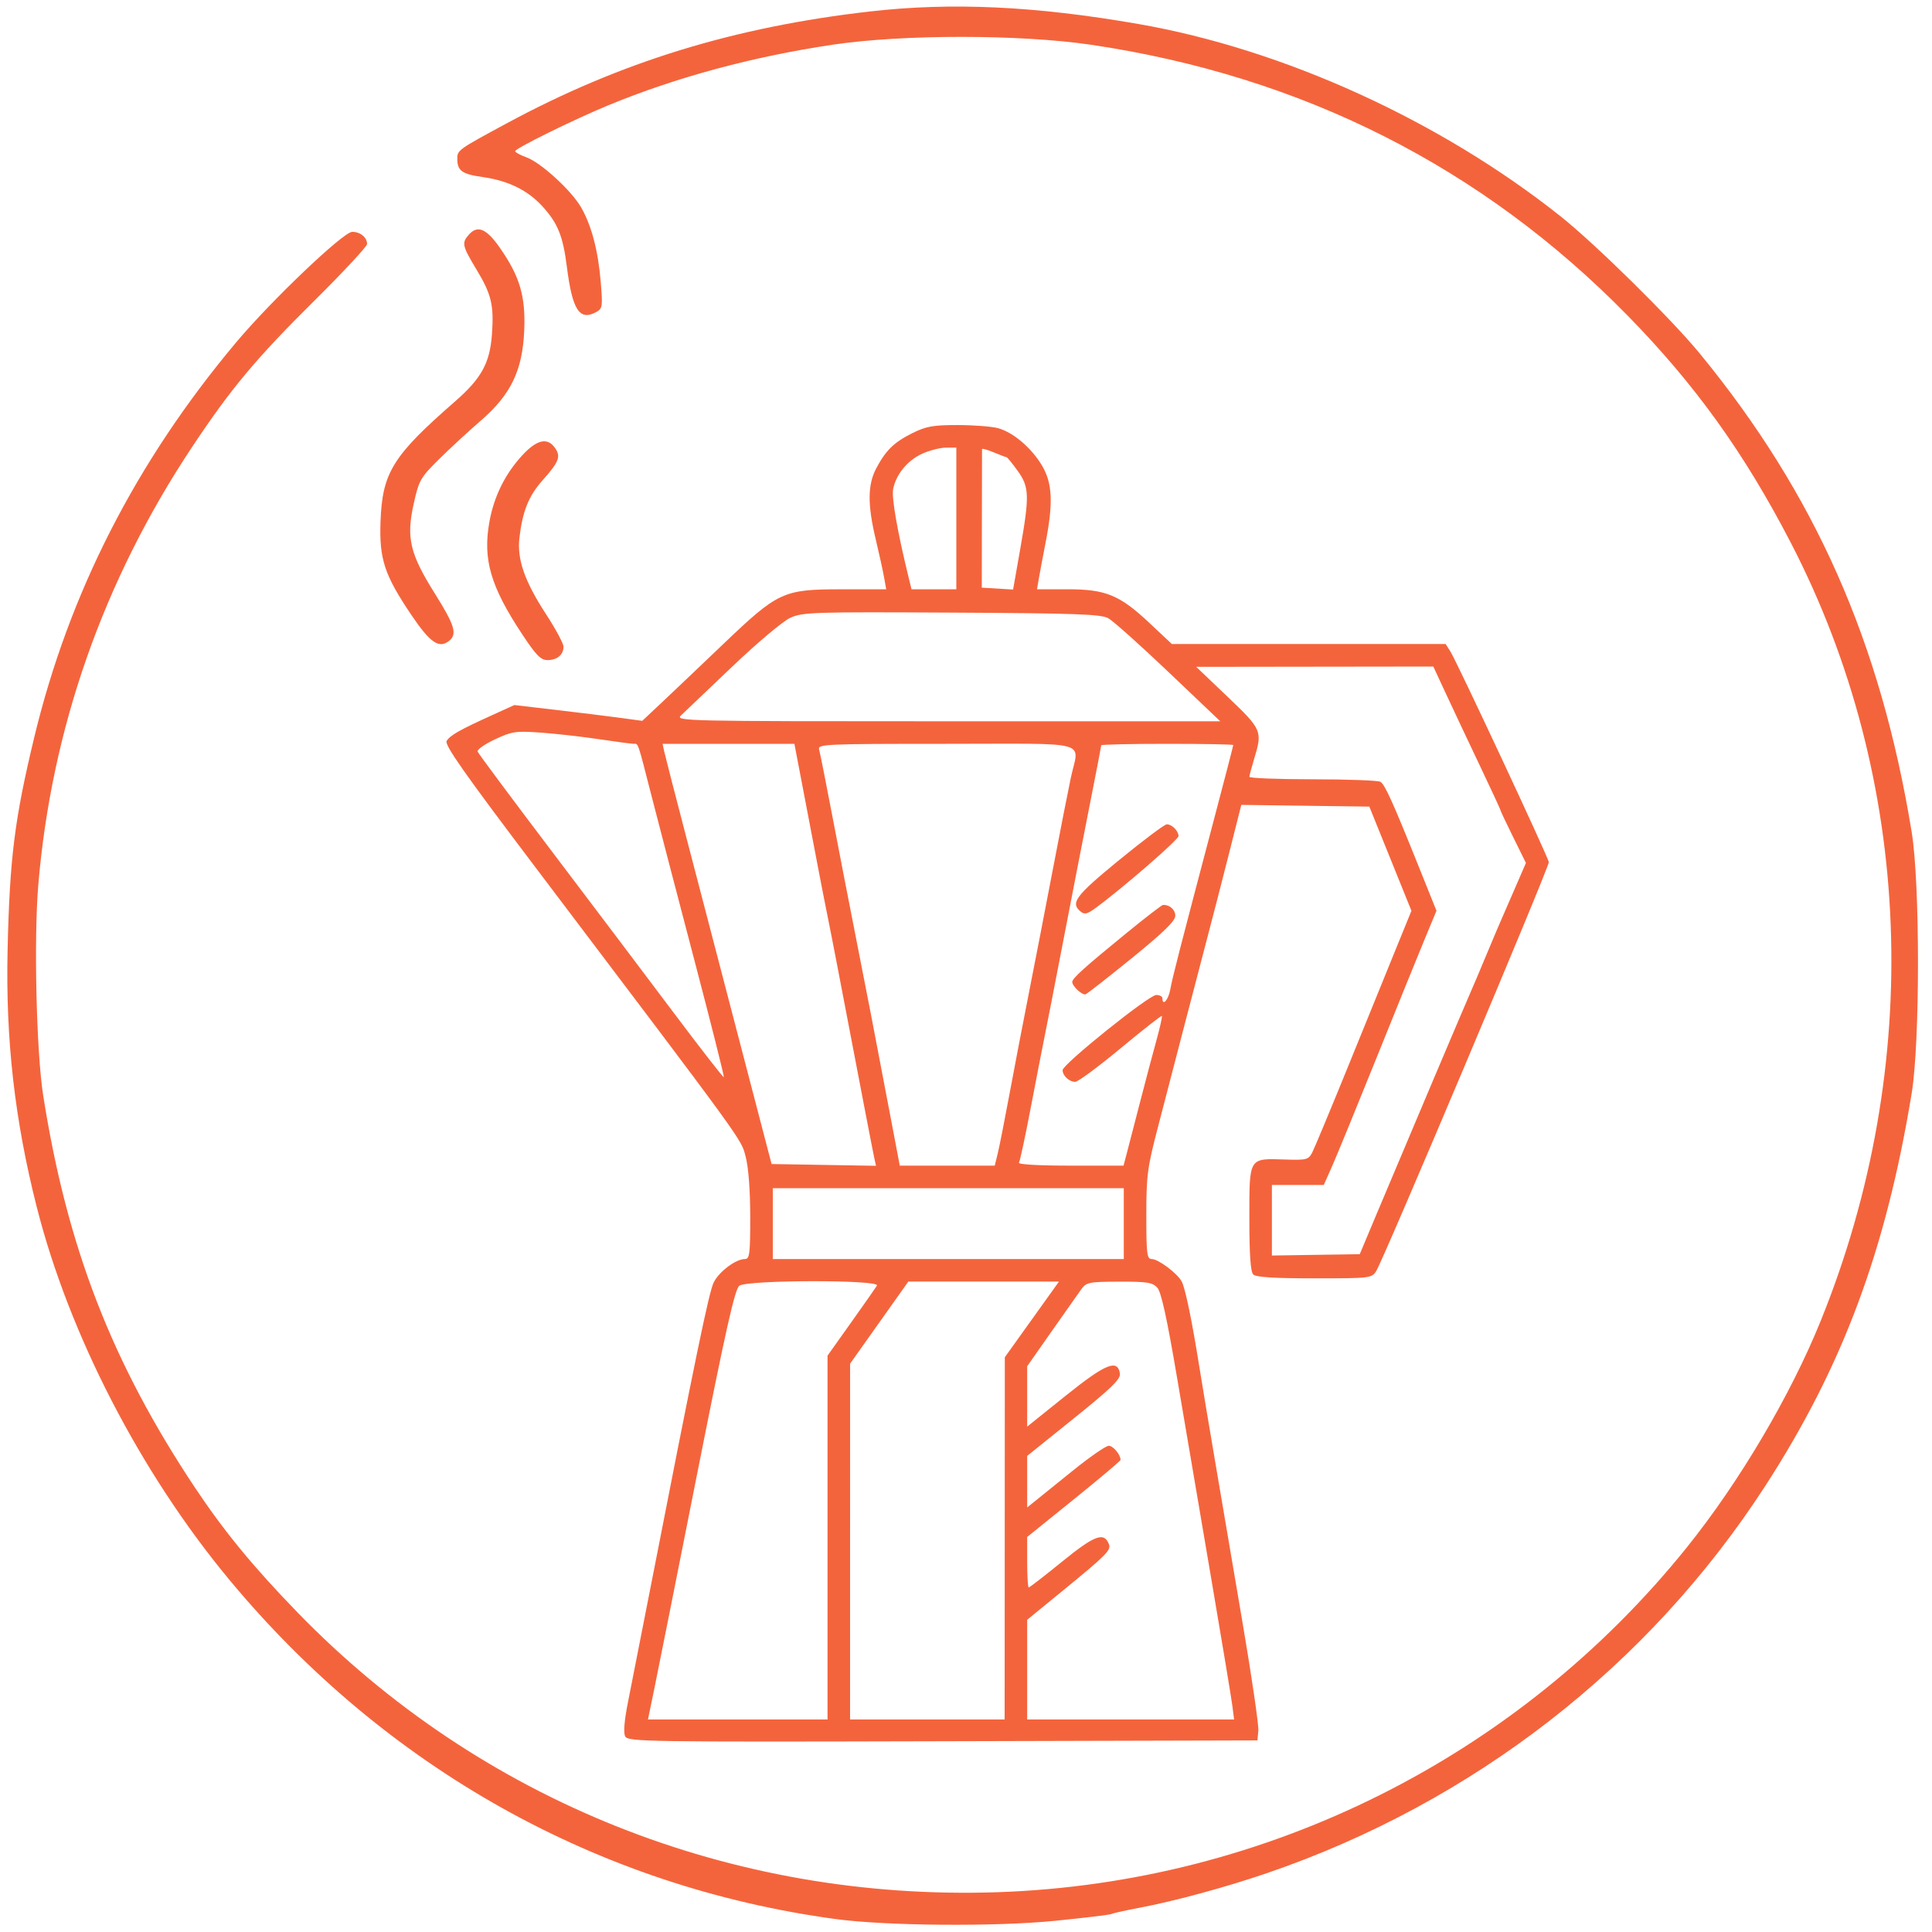<svg version="1.1" viewBox="0 0 600 600" height="600" width="600" xmlns="http://www.w3.org/2000/svg"><path fill-rule="evenodd" fill="#f8643c" stroke="none" d=""></path><path fill-rule="evenodd" fill="#f4643c" stroke="none" d="M 270.046 3.575 C 227.913 8.407, 192.650 19.265, 157.500 38.232 C 142.161 46.509, 141.996 46.628, 142.015 49.372 C 142.042 53.042, 143.498 54.081, 149.881 54.983 C 157.884 56.114, 163.960 59.107, 168.534 64.169 C 173.258 69.398, 174.836 73.314, 176.035 82.788 C 177.739 96.242, 179.950 99.703, 185.083 96.956 C 187.114 95.868, 187.202 95.323, 186.573 87.650 C 185.772 77.879, 183.692 69.965, 180.457 64.383 C 177.394 59.097, 167.976 50.483, 163.484 48.858 C 161.568 48.165, 160 47.306, 160 46.949 C 160 46.087, 178.297 37.075, 189.018 32.656 C 210.035 23.993, 233.631 17.622, 258.500 13.896 C 280.315 10.627, 316.892 10.641, 339 13.927 C 404.474 23.657, 460.385 51.917, 505.597 98.134 C 526.509 119.511, 541.707 140.677, 556.122 168.500 C 594.267 242.127, 597.673 330.618, 565.426 410.237 C 556.039 433.412, 540.179 460.252, 523.907 480.500 C 471.489 545.726, 393.302 584.837, 309.717 587.642 C 227.221 590.412, 149.147 559.207, 92.438 500.800 C 78.703 486.655, 69.535 475.499, 60.551 462 C 34.691 423.147, 20.805 387.257, 13.405 340.147 C 11.297 326.731, 10.481 291.581, 11.888 274.843 C 15.968 226.324, 32.104 180.325, 59.540 139 C 71.721 120.654, 79.476 111.367, 97.680 93.329 C 106.656 84.435, 114 76.537, 114 75.779 C 114 73.727, 111.891 72, 109.385 72 C 106.638 72, 84.225 93.346, 73.298 106.370 C 42.260 143.364, 21.439 184.108, 10.633 229 C 4.519 254.402, 3.011 266.434, 2.359 295 C 1.724 322.840, 4.555 347.817, 11.408 374.827 C 21.455 414.429, 43.584 457.289, 71.132 490.500 C 119.683 549.031, 185.646 585.969, 259.500 595.979 C 275.131 598.097, 309.067 598.378, 327.470 596.540 C 336.803 595.609, 344.751 594.654, 345.131 594.419 C 345.511 594.184, 349.575 593.283, 354.161 592.417 C 364.856 590.396, 380.795 586.058, 393.500 581.709 C 457.515 559.798, 512.026 517.421, 548.278 461.387 C 572.266 424.308, 585.696 388.266, 593.696 339.500 C 596.291 323.675, 596.298 274.389, 593.706 258.500 C 584.076 199.468, 563.710 153.456, 527.881 109.788 C 519 98.963, 495.374 75.688, 484.537 67.086 C 447.133 37.398, 398.534 15.278, 353.500 7.446 C 321.383 1.861, 295.477 0.659, 270.046 3.575 M 145.695 72.785 C 143.315 75.414, 143.495 76.271, 147.985 83.717 C 152.634 91.425, 153.429 94.764, 152.778 103.839 C 152.139 112.734, 149.507 117.528, 141.353 124.639 C 121.946 141.567, 118.718 146.769, 118.174 162 C 117.757 173.651, 119.393 178.597, 127.763 191 C 133.633 199.697, 136.406 201.568, 139.555 198.954 C 142.040 196.892, 141.187 194.124, 135.057 184.348 C 127.282 171.948, 126.123 167.041, 128.473 156.476 C 130.111 149.116, 130.544 148.354, 136.362 142.594 C 139.748 139.242, 145.526 133.908, 149.202 130.739 C 158.653 122.592, 162.277 115.096, 162.805 102.602 C 163.254 91.983, 161.434 85.830, 155.201 76.896 C 151.119 71.044, 148.353 69.848, 145.695 72.785 M 283.366 134.505 C 277.619 137.369, 275.091 139.834, 272.105 145.485 C 269.449 150.514, 269.401 156.710, 271.937 167.363 C 273.002 171.838, 274.178 177.188, 274.548 179.250 L 275.223 183 261.361 183.010 C 243.173 183.023, 241.692 183.710, 224.500 200.132 C 217.350 206.961, 208.792 215.095, 205.481 218.206 L 199.462 223.863 192.481 222.917 C 188.642 222.396, 179.706 221.293, 172.624 220.465 L 159.749 218.959 152.624 222.193 C 142.727 226.686, 139.820 228.338, 138.708 230.101 C 137.964 231.281, 144.134 240.068, 166.065 269.062 C 232.353 356.702, 230.061 353.547, 231.564 359.195 C 232.438 362.479, 232.981 369.548, 232.988 377.750 C 232.999 389.342, 232.796 391, 231.368 391 C 228.539 391, 223.406 394.824, 221.669 398.226 C 220.190 401.124, 216.117 420.829, 200.946 498.500 C 198.690 510.050, 196.035 523.550, 195.046 528.500 C 193.875 534.362, 193.567 538.112, 194.162 539.255 C 195.025 540.913, 200.490 540.996, 292.788 540.755 L 390.500 540.500 390.789 537.500 C 390.948 535.850, 388.784 521, 385.981 504.500 C 383.178 488, 379.313 465.275, 377.392 454 C 375.471 442.725, 373.256 429.450, 372.468 424.500 C 370.194 410.207, 368.097 400.049, 366.993 397.987 C 365.620 395.422, 359.711 391, 357.656 391 C 356.196 391, 356 389.392, 356 377.426 C 356 365.078, 356.323 362.617, 359.573 350.176 C 361.538 342.654, 364.895 329.750, 367.032 321.500 C 369.169 313.250, 372.519 300.425, 374.477 293 C 376.435 285.575, 379.717 272.854, 381.769 264.731 L 385.500 249.962 405.380 250.231 L 425.260 250.500 431.797 266.675 L 438.334 282.850 433.721 294.175 C 431.183 300.404, 424.534 316.750, 418.945 330.500 C 413.356 344.250, 408.218 356.586, 407.527 357.914 C 406.360 360.159, 405.775 360.313, 399.192 360.099 C 387.709 359.727, 388 359.253, 388 378.335 C 388 389.652, 388.365 394.965, 389.200 395.800 C 390.043 396.643, 395.684 397, 408.177 397 C 425.521 397, 425.989 396.945, 427.388 394.750 C 429.683 391.150, 481 269.584, 481 267.748 C 481 266.602, 452.375 205.341, 450.395 202.250 L 448.954 200 406.437 200 L 363.921 200 356.964 193.466 C 347.691 184.757, 343.407 183, 331.442 183 L 322.050 183 322.605 179.750 C 322.910 177.963, 323.863 172.900, 324.722 168.500 C 327.115 156.248, 326.843 150.114, 323.668 144.696 C 320.440 139.189, 314.739 134.304, 310 132.985 C 308.075 132.449, 302.426 132.009, 297.446 132.006 C 289.782 132.001, 287.621 132.384, 283.366 134.505 M 162.190 141.410 C 156.869 147.182, 153.427 154.131, 152.006 161.969 C 149.879 173.694, 152.314 182.077, 162.178 196.990 C 166.511 203.541, 167.943 205, 170.038 205 C 173.022 205, 175 203.339, 175 200.834 C 175 199.863, 172.571 195.341, 169.601 190.784 C 162.913 180.521, 160.525 173.662, 161.315 166.984 C 162.295 158.713, 164.198 153.999, 168.513 149.148 C 173.632 143.395, 174.246 141.797, 172.368 139.115 C 170.012 135.751, 166.722 136.493, 162.190 141.410 M 286.401 140.905 C 281.829 142.982, 278.294 147.279, 277.374 151.879 C 276.847 154.517, 278.677 164.983, 282.161 179.250 L 283.077 183 290.039 183 L 297 183 297 161 L 297 139 293.750 139.022 C 291.962 139.034, 288.655 139.882, 286.401 140.905 M 304.979 139.487 C 304.967 139.769, 304.946 149.563, 304.932 161.250 L 304.906 182.500 309.765 182.796 L 314.624 183.091 316.812 170.678 C 319.770 153.896, 319.682 151.241, 315.994 146.150 C 314.340 143.868, 312.820 142, 312.616 142 C 312.411 142, 310.614 141.319, 308.622 140.487 C 306.630 139.654, 304.990 139.204, 304.979 139.487 M 245.391 191.890 C 243.124 192.930, 235.053 199.719, 227.391 207.031 C 219.751 214.321, 212.613 221.121, 211.528 222.143 C 209.605 223.953, 211.684 224, 294.261 224 L 378.967 224 362.935 208.753 C 354.118 200.367, 345.688 192.829, 344.202 192.003 C 341.927 190.737, 334.230 190.461, 295.500 190.252 C 252.242 190.018, 249.255 190.116, 245.391 191.890 M 381.250 216.398 C 391.916 226.574, 392.110 227.023, 389.511 235.591 C 388.692 238.291, 388.017 240.838, 388.011 241.250 C 388.005 241.662, 396.887 242.007, 407.750 242.015 C 418.613 242.024, 428.044 242.377, 428.709 242.799 C 430.111 243.690, 432.528 249.030, 440.418 268.673 L 446.110 282.846 442.446 291.673 C 440.430 296.528, 433.707 313.100, 427.504 328.500 C 421.302 343.900, 415.076 359.087, 413.668 362.250 L 411.110 368 403.055 368 L 395 368 395 378.956 L 395 389.913 408.642 389.706 L 422.283 389.500 427.738 376.500 C 435.334 358.393, 455.872 309.922, 456.973 307.500 C 457.473 306.400, 459.285 302.125, 461 298 C 462.715 293.875, 464.511 289.600, 464.992 288.500 C 465.473 287.400, 467.671 282.337, 469.878 277.248 L 473.889 267.997 469.945 260.009 C 467.775 255.615, 466 251.852, 466 251.646 C 466 251.439, 463.133 245.247, 459.630 237.885 C 456.126 230.523, 451.430 220.563, 449.195 215.750 L 445.130 207 408.315 207.048 L 371.500 207.096 381.250 216.398 M 153.706 229.619 C 150.519 231.109, 148.100 232.819, 148.331 233.419 C 148.561 234.020, 158.974 248.009, 171.470 264.506 C 183.966 281.003, 201.007 303.578, 209.339 314.673 C 217.671 325.768, 224.627 334.706, 224.797 334.537 C 224.966 334.367, 220.809 317.864, 215.559 297.864 C 210.308 277.864, 204.397 255.200, 202.423 247.500 C 197.901 229.867, 198.289 231.001, 196.781 230.994 C 196.077 230.991, 191.225 230.346, 186 229.561 C 180.775 228.777, 172.675 227.859, 168 227.523 C 160.163 226.958, 159.048 227.122, 153.706 229.619 M 206.250 233.250 C 206.516 234.488, 209.495 246.075, 212.870 259 C 216.245 271.925, 220.766 289.250, 222.917 297.500 C 229.529 322.861, 237.204 352.268, 238.447 357 L 239.629 361.500 255.840 361.775 L 272.051 362.050 271.546 359.775 C 271.111 357.813, 267.548 339.310, 259.940 299.500 C 258.889 294, 257.566 287.250, 257 284.500 C 256.434 281.750, 255.113 275, 254.064 269.500 C 253.016 264, 250.931 253.088, 249.432 245.250 L 246.706 231 226.237 231 L 205.767 231 206.250 233.250 M 254.377 232.750 C 254.658 233.713, 256.515 243.050, 258.504 253.500 C 260.493 263.950, 263.636 280.150, 265.487 289.500 C 268.946 306.968, 271.750 321.490, 276.635 347.250 L 279.433 362 294.178 362 L 308.923 362 309.848 358.250 C 310.357 356.188, 311.983 347.975, 313.461 340 C 314.939 332.025, 317.661 317.850, 319.508 308.500 C 321.356 299.150, 324.714 281.825, 326.970 270 C 329.226 258.175, 331.730 245.407, 332.536 241.627 C 335.077 229.699, 339.804 231, 293.933 231 C 256.245 231, 253.896 231.104, 254.377 232.750 M 342 231.464 C 342 231.720, 340.459 239.707, 338.575 249.214 C 336.691 258.721, 333.072 277.300, 330.533 290.500 C 327.994 303.700, 325.276 317.650, 324.493 321.500 C 323.711 325.350, 321.711 335.620, 320.050 344.321 C 318.389 353.023, 316.772 360.561, 316.456 361.071 C 316.112 361.629, 322.490 362, 332.402 362 L 348.923 362 349.913 358.250 C 350.457 356.188, 352.294 349.100, 353.995 342.500 C 355.695 335.900, 358.002 327.197, 359.121 323.161 C 360.239 319.124, 361.007 315.681, 360.827 315.510 C 360.647 315.339, 354.875 319.867, 348 325.572 C 341.125 331.277, 334.802 335.958, 333.950 335.973 C 332.092 336.005, 330 334.086, 330 332.347 C 330 330.521, 356.802 309, 359.076 309 C 360.134 309, 361 309.450, 361 310 C 361 312.643, 362.857 310.557, 363.448 307.250 C 364.100 303.600, 366.084 295.886, 377.495 252.636 C 380.523 241.161, 383 231.599, 383 231.386 C 383 231.174, 373.775 231, 362.500 231 C 351.225 231, 342 231.209, 342 231.464 M 347.554 267.101 C 334.036 278.172, 332.361 280.395, 335.542 283.035 C 336.824 284.098, 337.625 283.917, 340.292 281.958 C 348.662 275.811, 366 260.767, 366 259.652 C 366 258.043, 363.960 256, 362.354 256 C 361.669 256, 355.009 260.995, 347.554 267.101 M 350 289.642 C 336.672 300.516, 333 303.823, 333 304.953 C 333 306.283, 336.085 309.138, 337.142 308.786 C 337.642 308.619, 344.115 303.556, 351.526 297.535 C 361.377 289.530, 365 285.999, 365 284.400 C 365 282.488, 363.216 280.922, 361.168 281.038 C 360.801 281.058, 355.775 284.930, 350 289.642 M 240 380 L 240 391 294.500 391 L 349 391 349 380 L 349 369 294.500 369 L 240 369 240 380 M 229.606 399.299 C 228.213 400.318, 225.369 413.007, 216.442 458.049 C 210.179 489.647, 204.195 519.663, 203.143 524.750 L 201.232 534 229.116 534 L 257 534 257 477.502 L 257 421.003 264.292 410.752 C 268.302 405.113, 271.929 399.938, 272.351 399.250 C 273.485 397.402, 232.135 397.450, 229.606 399.299 M 273.050 410.750 L 264.008 423.500 264.004 478.750 L 264 534 288 534 L 312 534 312.028 477.750 L 312.056 421.500 320.468 409.750 L 328.880 398 305.486 398 L 282.092 398 273.050 410.750 M 335.795 400.409 C 334.858 401.700, 330.695 407.606, 326.545 413.534 L 319 424.311 319 433.681 L 319 443.050 330.960 433.450 C 343.388 423.474, 347.137 421.954, 347.802 426.619 C 348.041 428.290, 345.032 431.209, 333.552 440.441 L 319 452.144 319 460.145 L 319 468.145 321.272 466.323 C 322.522 465.320, 327.861 461.012, 333.137 456.750 C 338.412 452.488, 343.449 449, 344.329 449 C 345.699 449, 348 451.753, 348 453.392 C 348 453.681, 341.475 459.183, 333.500 465.619 L 319 477.322 319 485.161 C 319 489.473, 319.218 493, 319.484 493 C 319.751 493, 324.449 489.361, 329.925 484.914 C 339.997 476.734, 342.892 475.670, 344.398 479.594 C 345.102 481.429, 343.613 482.918, 329.727 494.267 L 319 503.033 319 518.517 L 319 534 351.130 534 L 383.260 534 382.718 529.750 C 382.420 527.413, 379.451 509.525, 376.119 490 C 372.788 470.475, 368.053 442.643, 365.597 428.152 C 362.425 409.433, 360.634 401.253, 359.411 399.902 C 357.932 398.267, 356.271 398.004, 347.595 398.031 C 338.172 398.061, 337.387 398.219, 335.795 400.409"></path></svg>